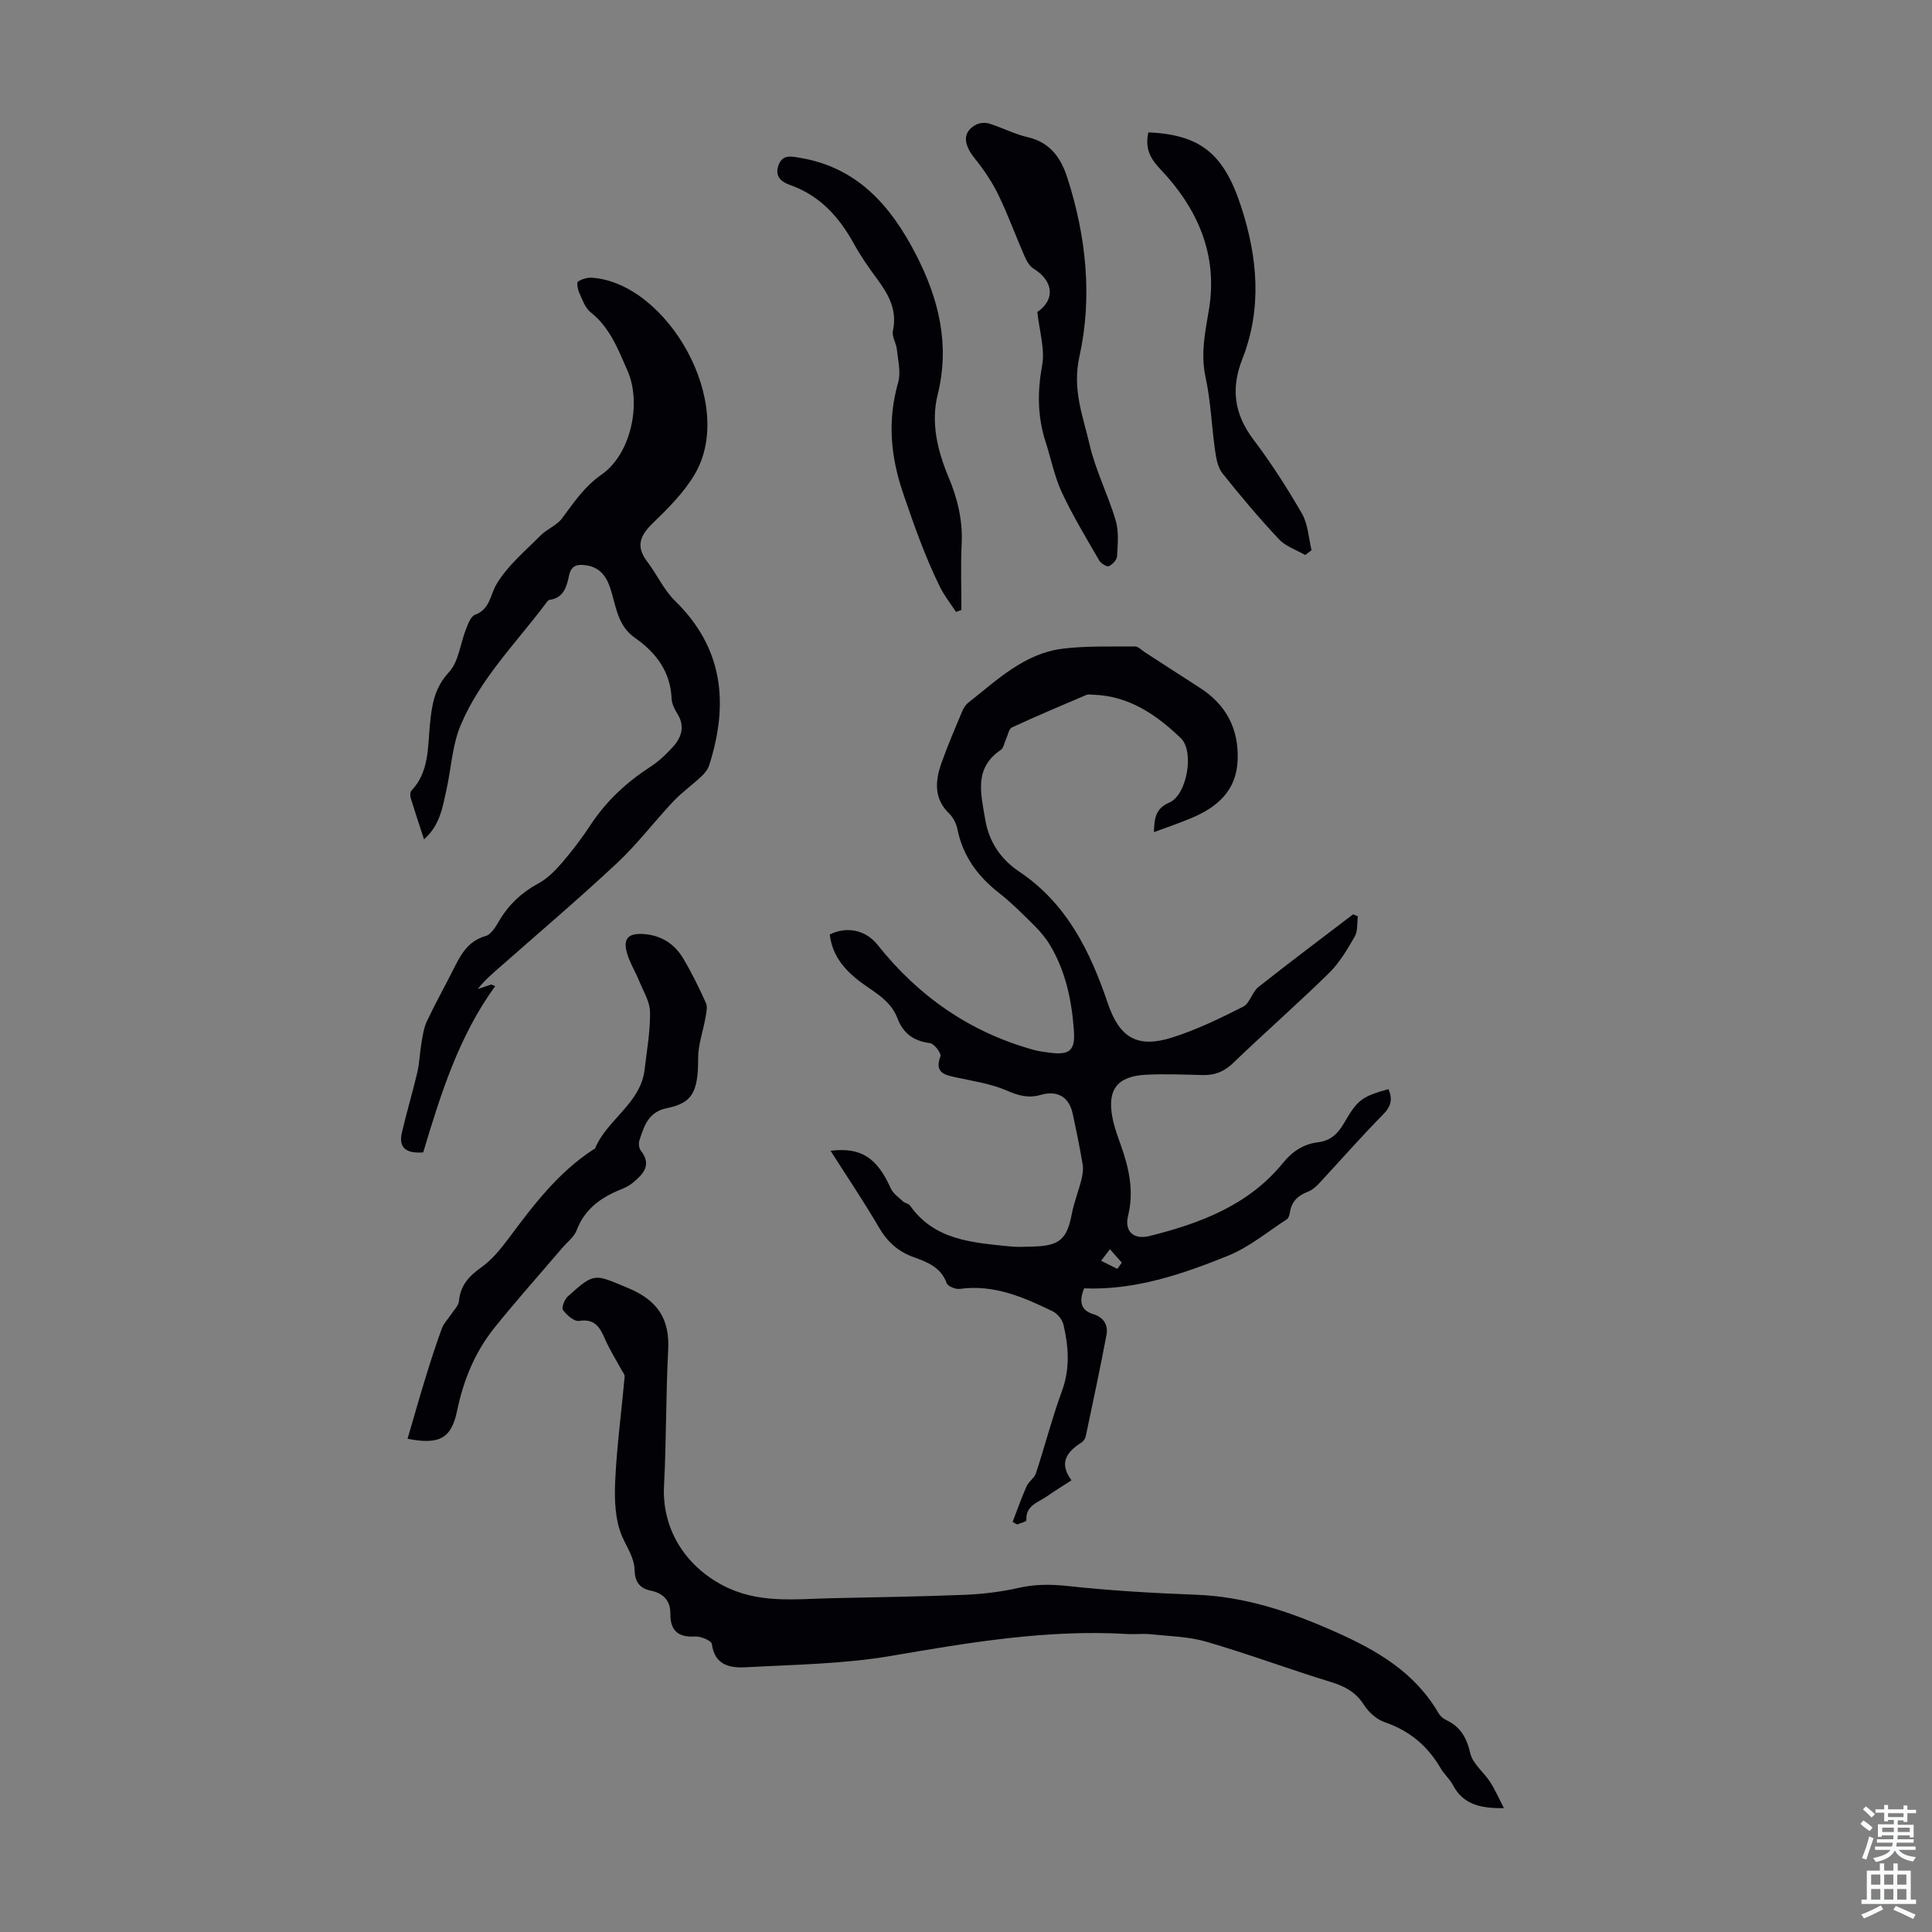 <svg enable-background="new 0 0 400 400" viewBox="0 0 400 400" xmlns="http://www.w3.org/2000/svg"><rect x="0" y="0" width="400" height="400" fill="#808080" stroke="none"/><g fill="#010106"><path d="m281.13 189.71c-.19 1.41.01 3.05-.65 4.2-1.54 2.67-3.17 5.45-5.35 7.58-6.47 6.34-13.3 12.32-19.83 18.6-1.86 1.79-3.79 2.54-6.26 2.49-3.91-.09-7.84-.27-11.74-.07-6.06.32-8.13 3.09-6.95 9.04.37 1.85 1.03 3.66 1.67 5.44 1.71 4.79 2.81 9.57 1.53 14.75-.79 3.23 1.17 4.99 4.48 4.16 10.51-2.64 20.48-6.37 27.62-15.15 1.93-2.38 4.25-3.9 7.3-4.27 2.56-.31 4.07-1.79 5.34-3.99 2.82-4.89 3.75-5.46 9.17-7 .89 2.04.59 3.54-1.12 5.27-4.54 4.59-8.78 9.46-13.18 14.19-.66.71-1.47 1.43-2.35 1.77-2.04.78-3.4 2-3.74 4.24-.08.53-.27 1.24-.66 1.49-4.02 2.61-7.83 5.79-12.21 7.56-9.52 3.84-19.29 7.15-29.75 6.73-1.08 2.72-.73 4.53 1.9 5.34 2.22.68 3.11 2.3 2.73 4.33-1.32 7.01-2.82 13.98-4.29 20.96-.1.49-.5 1.06-.93 1.32-3.05 1.92-4.67 4.25-2.02 7.79-1.92 1.25-3.54 2.23-5.07 3.31-1.82 1.29-4.48 1.88-4.27 5 .02.24-1.25.55-1.92.83-.31-.17-.62-.35-.93-.52.95-2.46 1.82-4.96 2.89-7.37.44-1 1.61-1.71 1.94-2.71 1.86-5.66 3.35-11.45 5.39-17.04 1.7-4.64 1.38-9.17.3-13.74-.25-1.05-1.25-2.28-2.23-2.75-6.05-2.94-12.19-5.61-19.23-4.64-.87.12-2.47-.53-2.71-1.19-1.19-3.3-4.02-4.36-6.84-5.38-3.2-1.15-5.42-3.14-7.15-6.1-3.13-5.37-6.62-10.53-10.05-15.92 6.31-.79 9.63 1.45 12.47 7.79.48 1.07 1.63 1.85 2.54 2.7.39.37 1.13.42 1.42.83 5.08 7.22 12.94 7.68 20.63 8.47 1.66.17 3.36.08 5.03.03 5.35-.15 6.87-1.57 7.86-6.77.46-2.38 1.38-4.67 1.97-7.03.26-1.03.44-2.18.27-3.21-.59-3.53-1.31-7.03-2.07-10.53-.75-3.44-3.17-4.86-6.63-3.85-2.51.73-4.6.15-7.01-.9-3.3-1.43-7-1.97-10.57-2.74-2.46-.53-4.4-1.04-3.16-4.37.22-.6-1.3-2.61-2.18-2.72-3.37-.42-5.55-2.02-6.72-5.13-1.54-4.1-5.51-5.71-8.56-8.23-2.97-2.45-5.03-5.29-5.45-9.14 3.7-1.78 7.51-.83 9.9 2.17 8.45 10.64 19.09 18.06 32.25 21.72 1.07.3 2.19.44 3.29.59 4.29.57 5.41-.46 5.09-4.71-.45-6.13-1.69-12.06-4.85-17.41-.89-1.52-2.06-2.92-3.31-4.17-2.38-2.37-4.77-4.76-7.4-6.83-4.38-3.43-7.41-7.6-8.54-13.12-.23-1.15-.84-2.41-1.67-3.21-3.26-3.15-2.96-6.8-1.63-10.54 1.27-3.58 2.77-7.07 4.24-10.58.29-.7.73-1.44 1.31-1.89 5.95-4.68 11.56-10.17 19.49-11.17 4.95-.62 10.01-.42 15.03-.47.65-.01 1.32.74 1.97 1.16 3.82 2.47 7.62 4.95 11.44 7.4 5.47 3.5 8.08 8.5 7.83 14.97-.24 6.36-4.25 9.77-9.62 12.02-2.44 1.02-4.95 1.87-7.71 2.9.09-2.83.28-4.88 3.21-6.14 3.63-1.56 5.22-10.58 2.35-13.33-5.07-4.86-10.77-8.78-18.21-8.99-.45-.01-.95-.12-1.33.04-5.16 2.2-10.33 4.38-15.43 6.74-.62.29-.8 1.52-1.18 2.32s-.52 1.94-1.15 2.36c-5.6 3.78-4.06 9.12-3.21 14.28.76 4.63 3.14 8.27 7.06 10.89 9.82 6.58 14.69 16.48 18.33 27.24 2.44 7.2 6.14 9.37 13.32 7.11 5.07-1.6 9.94-3.97 14.7-6.38 1.39-.7 1.86-3.04 3.19-4.09 6.45-5.11 13.05-10.04 19.59-15.04.34.13.66.27.98.41zm-49.8 73c.31-.43.62-.87.93-1.3-.82-.92-1.64-1.85-2.46-2.77-.61.8-1.22 1.6-1.83 2.39 1.13.56 2.25 1.12 3.36 1.68z"/><path d="m87.62 238.59c-3.45.26-5.14-.89-4.43-4.01.96-4.19 2.22-8.32 3.2-12.51.47-2.01.52-4.1.87-6.14.26-1.51.47-3.1 1.11-4.46 1.71-3.64 3.68-7.16 5.49-10.75 1.51-3.01 2.98-5.88 6.69-6.93 1.15-.32 2.09-1.94 2.81-3.16 1.99-3.36 4.65-5.85 8.11-7.73 1.89-1.02 3.52-2.69 4.94-4.34 2.11-2.45 4.08-5.06 5.86-7.77 3.26-4.95 7.46-8.84 12.41-12.05 1.76-1.14 3.34-2.65 4.74-4.22 1.74-1.96 2.39-4.22.83-6.74-.58-.93-1.15-2.05-1.2-3.11-.23-5.65-3.25-9.58-7.64-12.65-3.27-2.29-3.8-5.88-4.76-9.29-.8-2.84-2.04-5.25-5.35-5.7-1.68-.23-3-.06-3.47 2.08-.49 2.25-1.06 4.68-4.04 5.08-.19.03-.4.22-.53.4-6.22 8.37-13.82 15.83-17.9 25.59-1.74 4.15-1.95 8.93-2.94 13.4-.79 3.55-1.32 7.26-4.63 10.2-.99-3.03-1.9-5.76-2.74-8.51-.15-.48-.16-1.27.13-1.57 3.66-3.87 3.37-8.86 3.82-13.58.39-4.02.88-7.65 3.96-10.96 2.02-2.18 2.33-5.92 3.53-8.92.43-1.09.98-2.63 1.85-2.95 3.14-1.16 3.1-4.05 4.44-6.31 2.26-3.83 5.91-6.86 9.11-10.09 1.34-1.35 3.38-2.1 4.48-3.58 2.46-3.3 4.63-6.58 8.2-9.07 6.08-4.24 8.32-14.8 5.33-21.54-1.94-4.39-3.62-8.89-7.62-12.05-1.14-.9-1.7-2.59-2.34-4-.33-.72-.59-2.15-.28-2.35.83-.54 2-.88 3-.8 15.59 1.24 29.85 26.02 21.16 40.72-2.23 3.78-5.51 7.04-8.7 10.13-2.66 2.57-3.5 4.81-1.12 7.93 2.01 2.64 3.42 5.83 5.75 8.11 10.07 9.83 11.13 21.38 7.08 34.04-.28.89-.98 1.73-1.68 2.38-1.88 1.76-4.01 3.26-5.77 5.13-3.93 4.17-7.41 8.8-11.58 12.7-7.8 7.31-15.96 14.23-23.99 21.31-1.68 1.48-3.4 2.9-4.89 4.81.93-.31 1.86-.62 2.78-.93.27.11.55.23.82.34-7.55 10.39-11.28 22.37-14.9 34.42z"/><path d="m311.37 374.35c-5.34.11-8.58-1.04-10.56-4.77-.67-1.27-1.84-2.27-2.56-3.52-2.69-4.63-6.48-7.76-11.61-9.52-1.63-.56-3.26-2.03-4.21-3.51-1.68-2.65-3.94-3.89-6.86-4.78-8.64-2.65-17.13-5.82-25.81-8.35-3.69-1.08-7.69-1.14-11.57-1.55-1.55-.16-3.14.05-4.7-.04-16.56-1-32.72 1.73-48.96 4.52-9.85 1.69-20 1.8-30.02 2.36-3.26.18-6.54-.33-7.13-4.82-.09-.69-2.28-1.62-3.45-1.55-3.55.23-5.17-1.25-5.14-4.7.03-2.82-1.53-4.27-4.11-4.81-2.37-.49-3.23-1.96-3.3-4.28-.08-2.59-1.6-4.66-2.58-6.94-1.47-3.42-1.61-7.64-1.43-11.48.33-7.21 1.31-14.39 1.96-21.59.04-.45-.42-.96-.67-1.43-1.14-2.1-2.43-4.13-3.38-6.31-1.06-2.43-2.08-4.32-5.39-3.8-1.01.16-2.56-1.21-3.34-2.26-.34-.47.34-2.21 1.04-2.84 5.58-5.02 5.46-4.61 12.48-1.69 6.01 2.5 8.61 6.32 8.27 12.79-.49 9.36-.37 18.75-.86 28.1-.47 8.85 4.27 16.5 12.16 20.65 7.24 3.81 14.72 2.85 22.26 2.67 9.28-.22 18.57-.33 27.84-.71 3.76-.15 7.56-.62 11.23-1.45 3.45-.78 6.7-.74 10.21-.36 8.76.95 17.58 1.46 26.39 1.79 10.25.38 19.49 3.5 28.86 7.67 8.87 3.95 16.54 8.45 21.47 16.96.32.54.92 1.02 1.5 1.3 2.97 1.4 4.27 3.68 5.01 6.91.5 2.16 2.76 3.87 4.07 5.88 1.01 1.53 1.73 3.22 2.89 5.46z"/><path d="m84.38 297.88c1.29-4.39 2.46-8.55 3.73-12.68 1.05-3.41 2.15-6.81 3.37-10.16.39-1.06 1.28-1.93 1.92-2.91.59-.91 1.54-1.81 1.63-2.78.3-3.21 2.03-5.12 4.58-6.93 2.19-1.55 4.01-3.76 5.64-5.95 5.14-6.9 10.29-13.74 17.65-18.51.09-.06.26-.08.29-.16 2.49-6.04 9.44-9.3 10.27-16.36.47-3.97 1.18-7.95 1.12-11.92-.03-2.16-1.39-4.31-2.25-6.43-.79-1.95-1.95-3.78-2.52-5.78-.84-2.95.24-4.13 3.39-3.93 3.6.22 6.43 2 8.24 5.04 1.77 2.96 3.29 6.08 4.71 9.23.38.84.08 2.04-.09 3.04-.49 2.81-1.53 5.61-1.52 8.41.03 7.16-1.32 9.28-6.47 10.33-3.84.78-4.71 3.68-5.68 6.64-.2.63-.12 1.63.26 2.12 2.4 3.02.5 4.92-1.66 6.71-.76.63-1.71 1.07-2.64 1.44-4.06 1.66-7.33 4.05-8.97 8.39-.52 1.37-1.93 2.42-2.94 3.6-4.69 5.5-9.52 10.9-14.05 16.54-4.05 5.03-6.44 10.88-7.76 17.24-1.18 5.69-3.66 7.07-10.25 5.77z"/><path d="m214.77 64.59c3.61-2.41 3.51-6.32-.78-8.97-.85-.52-1.46-1.63-1.88-2.6-1.83-4.19-3.39-8.51-5.38-12.62-1.29-2.66-2.97-5.18-4.83-7.48-2.53-3.12-2.66-5.62.23-7.13.75-.39 1.9-.45 2.72-.19 2.66.83 5.18 2.17 7.88 2.79 4.63 1.06 6.89 4.21 8.23 8.35 3.93 12.14 5.24 24.81 2.53 37.03-1.53 6.9.72 12.29 2.07 18.17 1.23 5.4 3.85 10.47 5.43 15.81.68 2.3.42 4.93.29 7.4-.04.76-.96 1.75-1.72 2.07-.43.19-1.64-.59-2-1.21-2.66-4.62-5.45-9.2-7.7-14.03-1.54-3.3-2.25-6.99-3.38-10.49-1.68-5.22-1.72-10.37-.72-15.82.62-3.4-.57-7.12-.99-11.08z"/><path d="m197.94 126.7c-1.13-1.73-2.44-3.37-3.34-5.2-3.05-6.19-5.32-12.65-7.56-19.2-2.69-7.84-3.33-15.24-1.08-23.14.59-2.08-.04-4.54-.27-6.81-.13-1.31-1.08-2.69-.82-3.86.94-4.29-.91-7.54-3.29-10.76-1.73-2.33-3.4-4.74-4.8-7.28-3.06-5.54-7.02-9.96-13.18-12.14-1.7-.6-3.27-1.69-2.44-4.04.84-2.36 2.62-1.9 4.43-1.6 11.91 1.97 18.84 9.93 24.02 19.97 4.74 9.18 7.11 18.68 4.52 29.08-1.45 5.84 0 11.67 2.23 17 1.91 4.56 2.98 9 2.74 13.91-.22 4.54-.05 9.09-.05 13.64-.38.14-.75.28-1.11.43z"/><path d="m270.23 114.91c-1.84-1.07-4.05-1.78-5.44-3.27-4.1-4.37-7.97-8.96-11.7-13.65-.96-1.21-1.29-3.08-1.52-4.71-.72-5.07-.9-10.25-1.98-15.23-1.04-4.81-.07-9.29.7-13.91 1.93-11.53-2.43-21.1-10.11-29.18-2.35-2.47-3.07-4.57-2.42-7.56 10.72.5 15.61 4.34 19.21 15.4 3.4 10.46 4.37 21.03.24 31.53-2.39 6.07-1.7 11.39 2.28 16.65 3.69 4.89 7.03 10.08 10.08 15.39 1.25 2.17 1.35 5 1.97 7.53-.43.34-.87.68-1.31 1.01z"/></g><path d="m385.2 377.6.6-.7c.6.4 1.3.9 1.9 1.5l-.6.7c-.8-.5-1.4-1-1.9-1.5zm.3 7.1c.6-1.4 1.1-2.9 1.5-4.5.3.1.6.3.9.4-.5 1.4-1 2.9-1.5 4.4zm.2-10.1.6-.6c.7.5 1.3 1.1 1.9 1.6l-.7.7c-.6-.6-1.2-1.2-1.8-1.7zm8.4-.8h.8v.9h1.8v.7h-1.8v1.8h-.8v-.3h-1.2v.9h3.3v2.6h-.8v-.4h-2.5c0 .3 0 .6-.1.8h3.4v.7h-3.5c0 .3-.1.6-.1.8h4v.7h-3.5c.7.9 1.9 1.3 3.6 1.5-.2.2-.4.5-.6.9-1.9-.3-3.2-1.1-3.8-2.3-.5 1.1-1.8 2-3.9 2.4-.2-.3-.4-.5-.6-.8 1.9-.4 3.1-.9 3.6-1.7h-3.2v-.7h3.5c.1-.2.1-.5.2-.8h-3.3v-.7h3.4c0-.2 0-.5 0-.8h-2.4v.3h-.8v-2.6h3.3v-.9h-1.2v.3h-.8v-1.8h-1.8v-.7h1.8v-.9h.8v.9h3.2zm-4.4 5.5h2.4c0-.3 0-.6 0-.9h-2.4zm1.2-3.1h3.2v-.8h-3.2zm4.4 2.2h-2.4v.9h2.5v-.9z" fill="#fafbfc"/><path d="m389.2 385.8h.9v1.5h1.9v-1.5h.9v1.5h2.7v6h1.1v.9h-11.3v-.9h1.1v-6h2.7zm.2 8.7.5.8c-1.2.6-2.5 1.3-4 1.9-.2-.3-.3-.6-.6-.8 1.6-.6 3-1.3 4.1-1.9zm-2-4.3h1.9v-2.1h-1.9zm0 3.1h1.9v-2.2h-1.9zm2.7-3.1h1.9v-2.1h-1.9zm0 3.1h1.9v-2.2h-1.9zm2.4 1.3c1.4.6 2.7 1.2 4.1 1.8l-.5.9c-1.5-.7-2.8-1.4-4.1-1.9zm2.2-6.5h-1.9v2.1h1.9zm-1.9 5.2h1.9v-2.2h-1.9z" fill="#fafbfc"/></svg>
